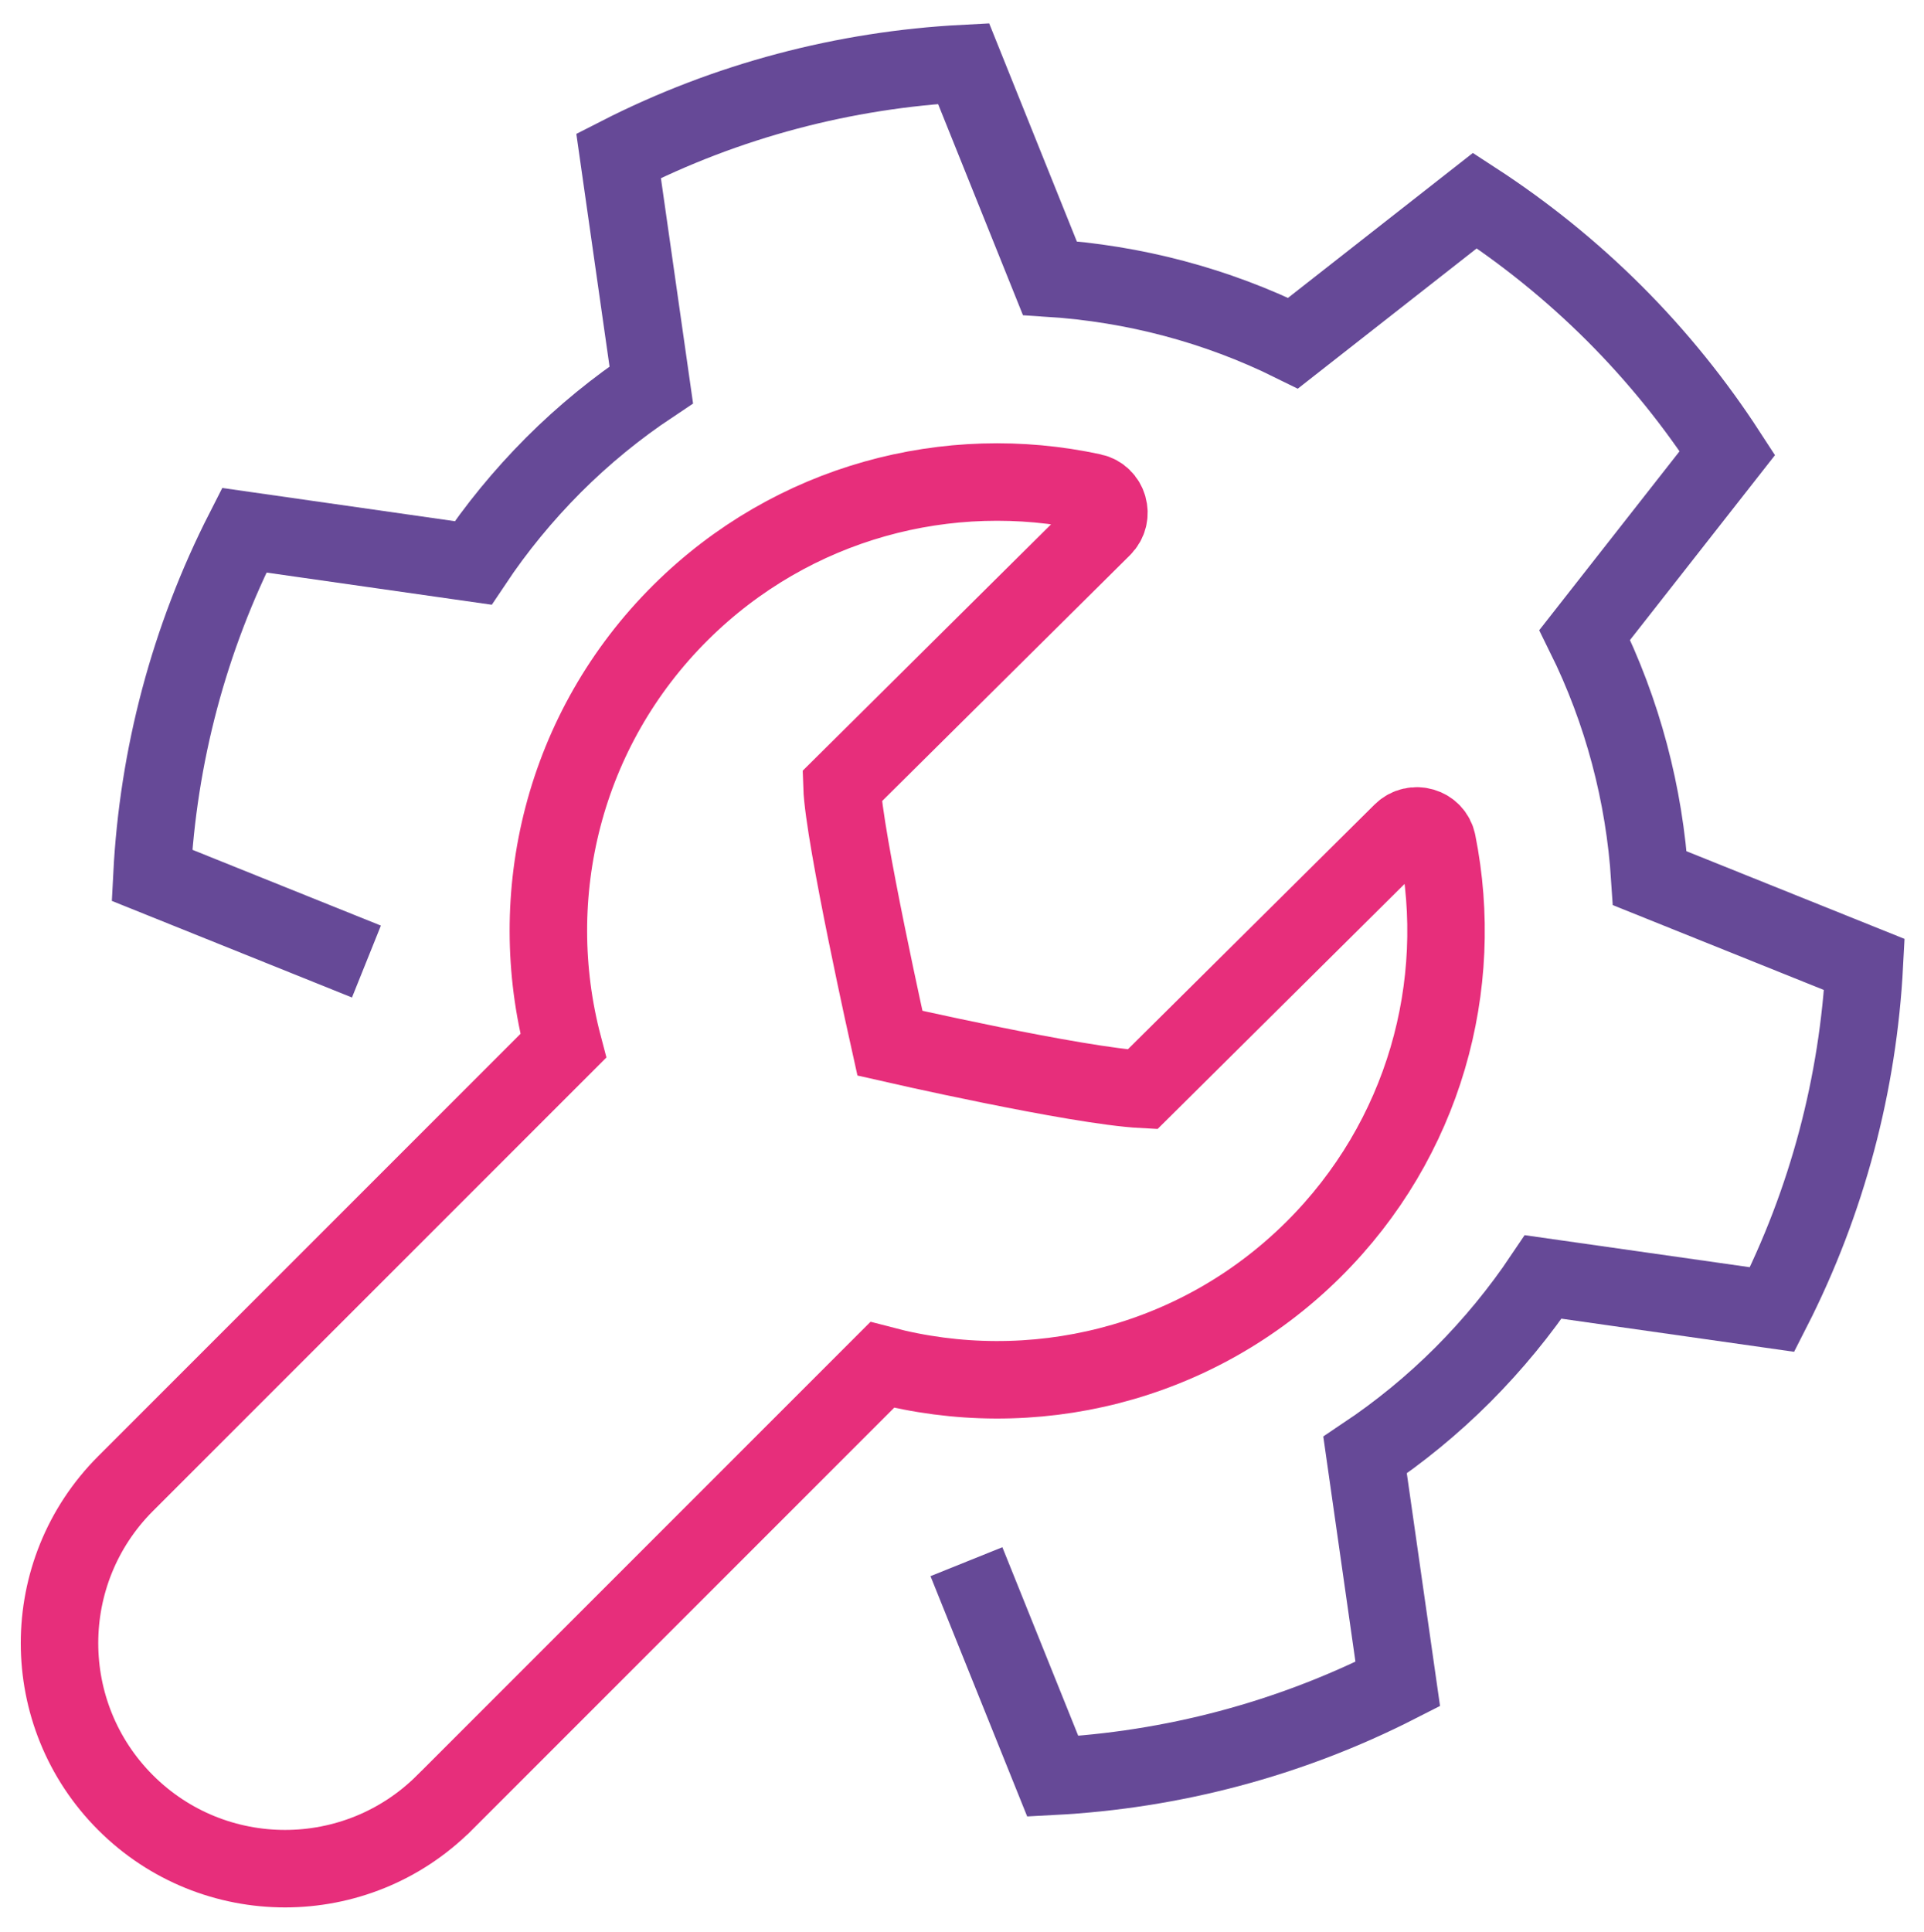 <?xml version="1.0" encoding="UTF-8"?> <svg xmlns="http://www.w3.org/2000/svg" id="Layer_1" viewBox="0 0 397.31 398.94"><defs><style>.cls-1{stroke:#e72e7b;}.cls-1,.cls-2{fill:none;stroke-miterlimit:10;stroke-width:16px;}.cls-2{stroke:#664997;}</style></defs><path class="cls-2" d="M75.67,198.53l-44.29-17.81c1.26-24.53,7.62-48.84,19.05-71.24l47.27,6.75c4.76-7.14,10.29-13.89,16.58-20.21,6.29-6.29,13.06-11.8,20.21-16.56l-6.75-47.29c22.38-11.43,46.71-17.76,71.24-19.05l17.81,44.31c17.27,1.12,34.37,5.57,50.23,13.42l37.56-29.44c10.19,6.63,19.86,14.39,28.8,23.31,8.94,8.94,16.71,18.63,23.33,28.82l-29.46,37.56c7.85,15.86,12.32,32.96,13.44,50.23l44.31,17.81c-1.28,24.53-7.64,48.84-19.05,71.24l-47.27-6.73c-4.78,7.12-10.31,13.87-16.58,20.17-6.31,6.31-13.06,11.82-20.21,16.61l6.75,47.27c-22.4,11.43-46.71,17.76-71.24,19.05l-17.83-44.31"></path><path class="cls-1" d="M91.81,372.18l90.37-90.37c30.72,8.1,64.8.22,89-23.78,22.97-22.79,31.53-54.58,25.62-84.07-.68-3.37-4.87-4.58-7.31-2.17l-53.56,53.13c-13.66-.72-52.16-9.53-52.16-9.53,0,0-9.57-42.81-9.9-53.04l53.83-53.39c2.44-2.42,1.25-6.62-2.11-7.33-29.66-6.42-61.84,1.84-84.98,24.78-24.38,24.19-32.46,58.54-24.29,89.52l-90.39,90.39c-18.19,18.19-18.19,47.68,0,65.87h0c18.19,18.18,47.67,18.18,65.86,0Z"></path></svg> 